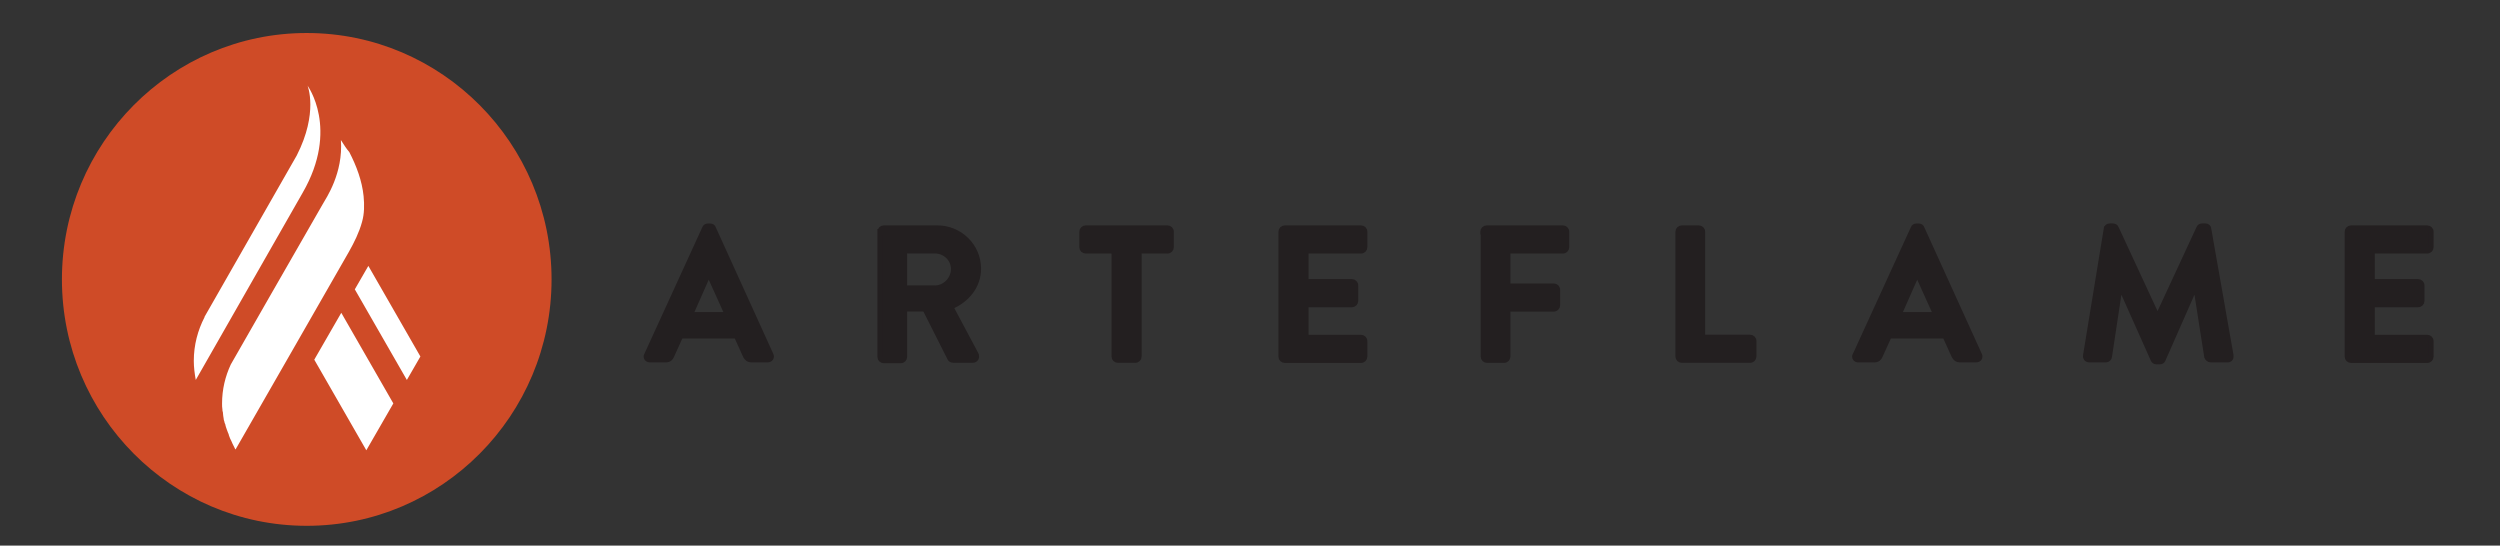 <?xml version="1.0" encoding="UTF-8"?> <svg xmlns="http://www.w3.org/2000/svg" id="Layer_1" version="1.1" viewBox="0 0 458.2 100"><rect x="0" y="0" width="458.2" height="100" fill="#333333" stroke="none"/><defs><style> .st0 { fill: #fff; } .st1 { fill: #cf4b27; } .st2 { fill: #231f20; stroke: #231f20; stroke-miterlimit: 10; } </style></defs><g><path class="st2" d="M118.56,65.05l10.63-23.23c.07-.22.29-.36.58-.36h.36c.36,0,.51.15.58.36l10.56,23.23c.22.44-.07.87-.58.87h-2.99c-.51,0-.73-.22-1.02-.66l-1.68-3.71h-10.27l-1.68,3.71c-.15.36-.44.66-1.02.66h-2.91c-.51,0-.8-.44-.58-.87ZM133.35,57.69l-3.42-7.57h-.07l-3.35,7.57h6.85Z"></path><path class="st2" d="M161.32,42.47c0-.36.29-.66.66-.66h9.83c4.08,0,7.5,3.28,7.5,7.43,0,3.2-2.11,5.75-5.1,6.99l4.66,8.74c.22.44,0,1.02-.58,1.02h-3.57c-.29,0-.51-.15-.58-.29l-4.59-9.1h-3.79v8.81c0,.36-.29.66-.66.66h-3.13c-.36,0-.66-.29-.66-.66v-22.94h0ZM171.37,52.81c1.82,0,3.42-1.6,3.42-3.5s-1.6-3.35-3.42-3.35h-5.61v6.85h5.61Z"></path><path class="st2" d="M204.22,45.97h-5.24c-.36,0-.66-.29-.66-.66v-2.84c0-.36.29-.66.66-.66h15c.36,0,.66.29.66.66v2.84c0,.36-.29.66-.66.66h-5.24v19.37c0,.36-.29.66-.66.66h-3.2c-.36,0-.66-.29-.66-.66v-19.37h0Z"></path><path class="st2" d="M234.81,42.47c0-.36.29-.66.66-.66h13.98c.36,0,.66.29.66.66v2.84c0,.36-.29.66-.66.66h-10.12v5.68h8.45c.36,0,.66.29.66.66v2.84c0,.36-.29.66-.66.66h-8.45v6.05h10.12c.36,0,.66.29.66.66v2.84c0,.36-.29.66-.66.66h-13.98c-.36,0-.66-.29-.66-.66v-22.87Z"></path><path class="st2" d="M271.81,42.47c0-.36.29-.66.66-.66h13.98c.36,0,.66.29.66.66v2.84c0,.36-.29.66-.66.66h-10.12v6.48h8.45c.36,0,.66.29.66.66v2.84c0,.36-.29.66-.66.66h-8.45v8.74c0,.36-.29.66-.66.66h-3.13c-.36,0-.66-.29-.66-.66v-22.87h-.07Z"></path><path class="st2" d="M307.57,42.47c0-.36.29-.66.66-.66h3.13c.36,0,.66.29.66.66v19.37h8.74c.36,0,.66.29.66.66v2.84c0,.36-.29.66-.66.66h-12.53c-.36,0-.66-.29-.66-.66v-22.87h0Z"></path><path class="st2" d="M340.06,65.05l10.63-23.23c.07-.22.29-.36.58-.36h.36c.36,0,.51.15.58.36l10.56,23.23c.22.44-.07.87-.58.87h-2.99c-.51,0-.73-.22-1.02-.66l-1.68-3.71h-10.27l-1.68,3.71c-.15.36-.44.66-1.02.66h-2.99c-.44,0-.73-.44-.51-.87ZM354.84,57.69l-3.42-7.57h-.07l-3.35,7.57h6.85Z"></path><path class="st2" d="M386.09,41.96c0-.29.22-.51.58-.51h.58c.29,0,.51.15.58.36l7.57,16.32h.07l7.57-16.32c.07-.22.29-.36.58-.36h.58c.36,0,.58.22.58.51l4.08,23.16c.07.51-.15.8-.58.8h-3.13c-.29,0-.58-.29-.66-.51l-2.04-13.04h-.07l-5.97,13.55c-.07.22-.29.36-.58.36h-.58c-.29,0-.51-.15-.58-.36l-6.05-13.55h-.07l-1.97,13.04c0,.22-.29.51-.58.51h-3.06c-.44,0-.73-.29-.66-.8l3.79-23.16Z"></path><path class="st2" d="M430.23,42.47c0-.36.29-.66.66-.66h13.98c.36,0,.66.29.66.66v2.84c0,.36-.29.66-.66.66h-10.12v5.68h8.45c.36,0,.66.29.66.66v2.84c0,.36-.29.66-.66.66h-8.45v6.05h10.12c.36,0,.66.29.66.66v2.84c0,.36-.29.66-.66.66h-13.98c-.36,0-.66-.29-.66-.66v-22.87Z"></path></g><g><path class="st1" d="M56.21,6.05C31.45,6.05,11.35,26.3,11.35,51.21s20.1,45.16,44.87,45.16,44.87-20.25,44.87-45.16S80.98,6.05,56.21,6.05Z"></path><path class="st0" d="M72.09,73.94l-4.95,8.59-9.54-16.61,4.95-8.59,9.54,16.61ZM74.57,69.64l2.48-4.3-9.54-16.61-2.48,4.3,9.54,16.61ZM62.48,25.65c.44,6.12-2.69,10.63-3.35,11.8-3.79,6.63-16.83,29.28-16.83,29.35-1.02,2.19-1.6,4.59-1.6,7.14,0,.36,0,.8.07,1.17,0,.15,0,.29.07.36,0,.22.07.51.07.73,0,.15.07.29.07.44,0,.22.07.44.15.66,0,.15.07.29.15.44.07.22.07.44.15.58s.07.29.15.44c.07.22.15.36.22.58.07.15.15.29.15.44.07.22.15.36.22.58l.22.44c.07.15.15.36.22.51l.22.44.22.44h0c0,.07.07.15.07.15h.07c.66-1.09,19.45-33.94,20.76-36.2.95-1.68,1.89-3.57,2.4-5.46.44-1.53.44-3.13.29-4.73-.29-2.84-1.31-5.54-2.62-8.08-.51-.58-1.02-1.38-1.53-2.19ZM56.36,15.67s2.04,4.95-1.97,12.82l-16.9,29.57v.07c-1.24,2.4-1.97,5.1-1.97,8.01,0,1.17.15,2.33.36,3.5,0,0,14.06-24.62,19.59-34.31,6.77-11.73.87-19.67.87-19.67Z"></path></g></svg> 
